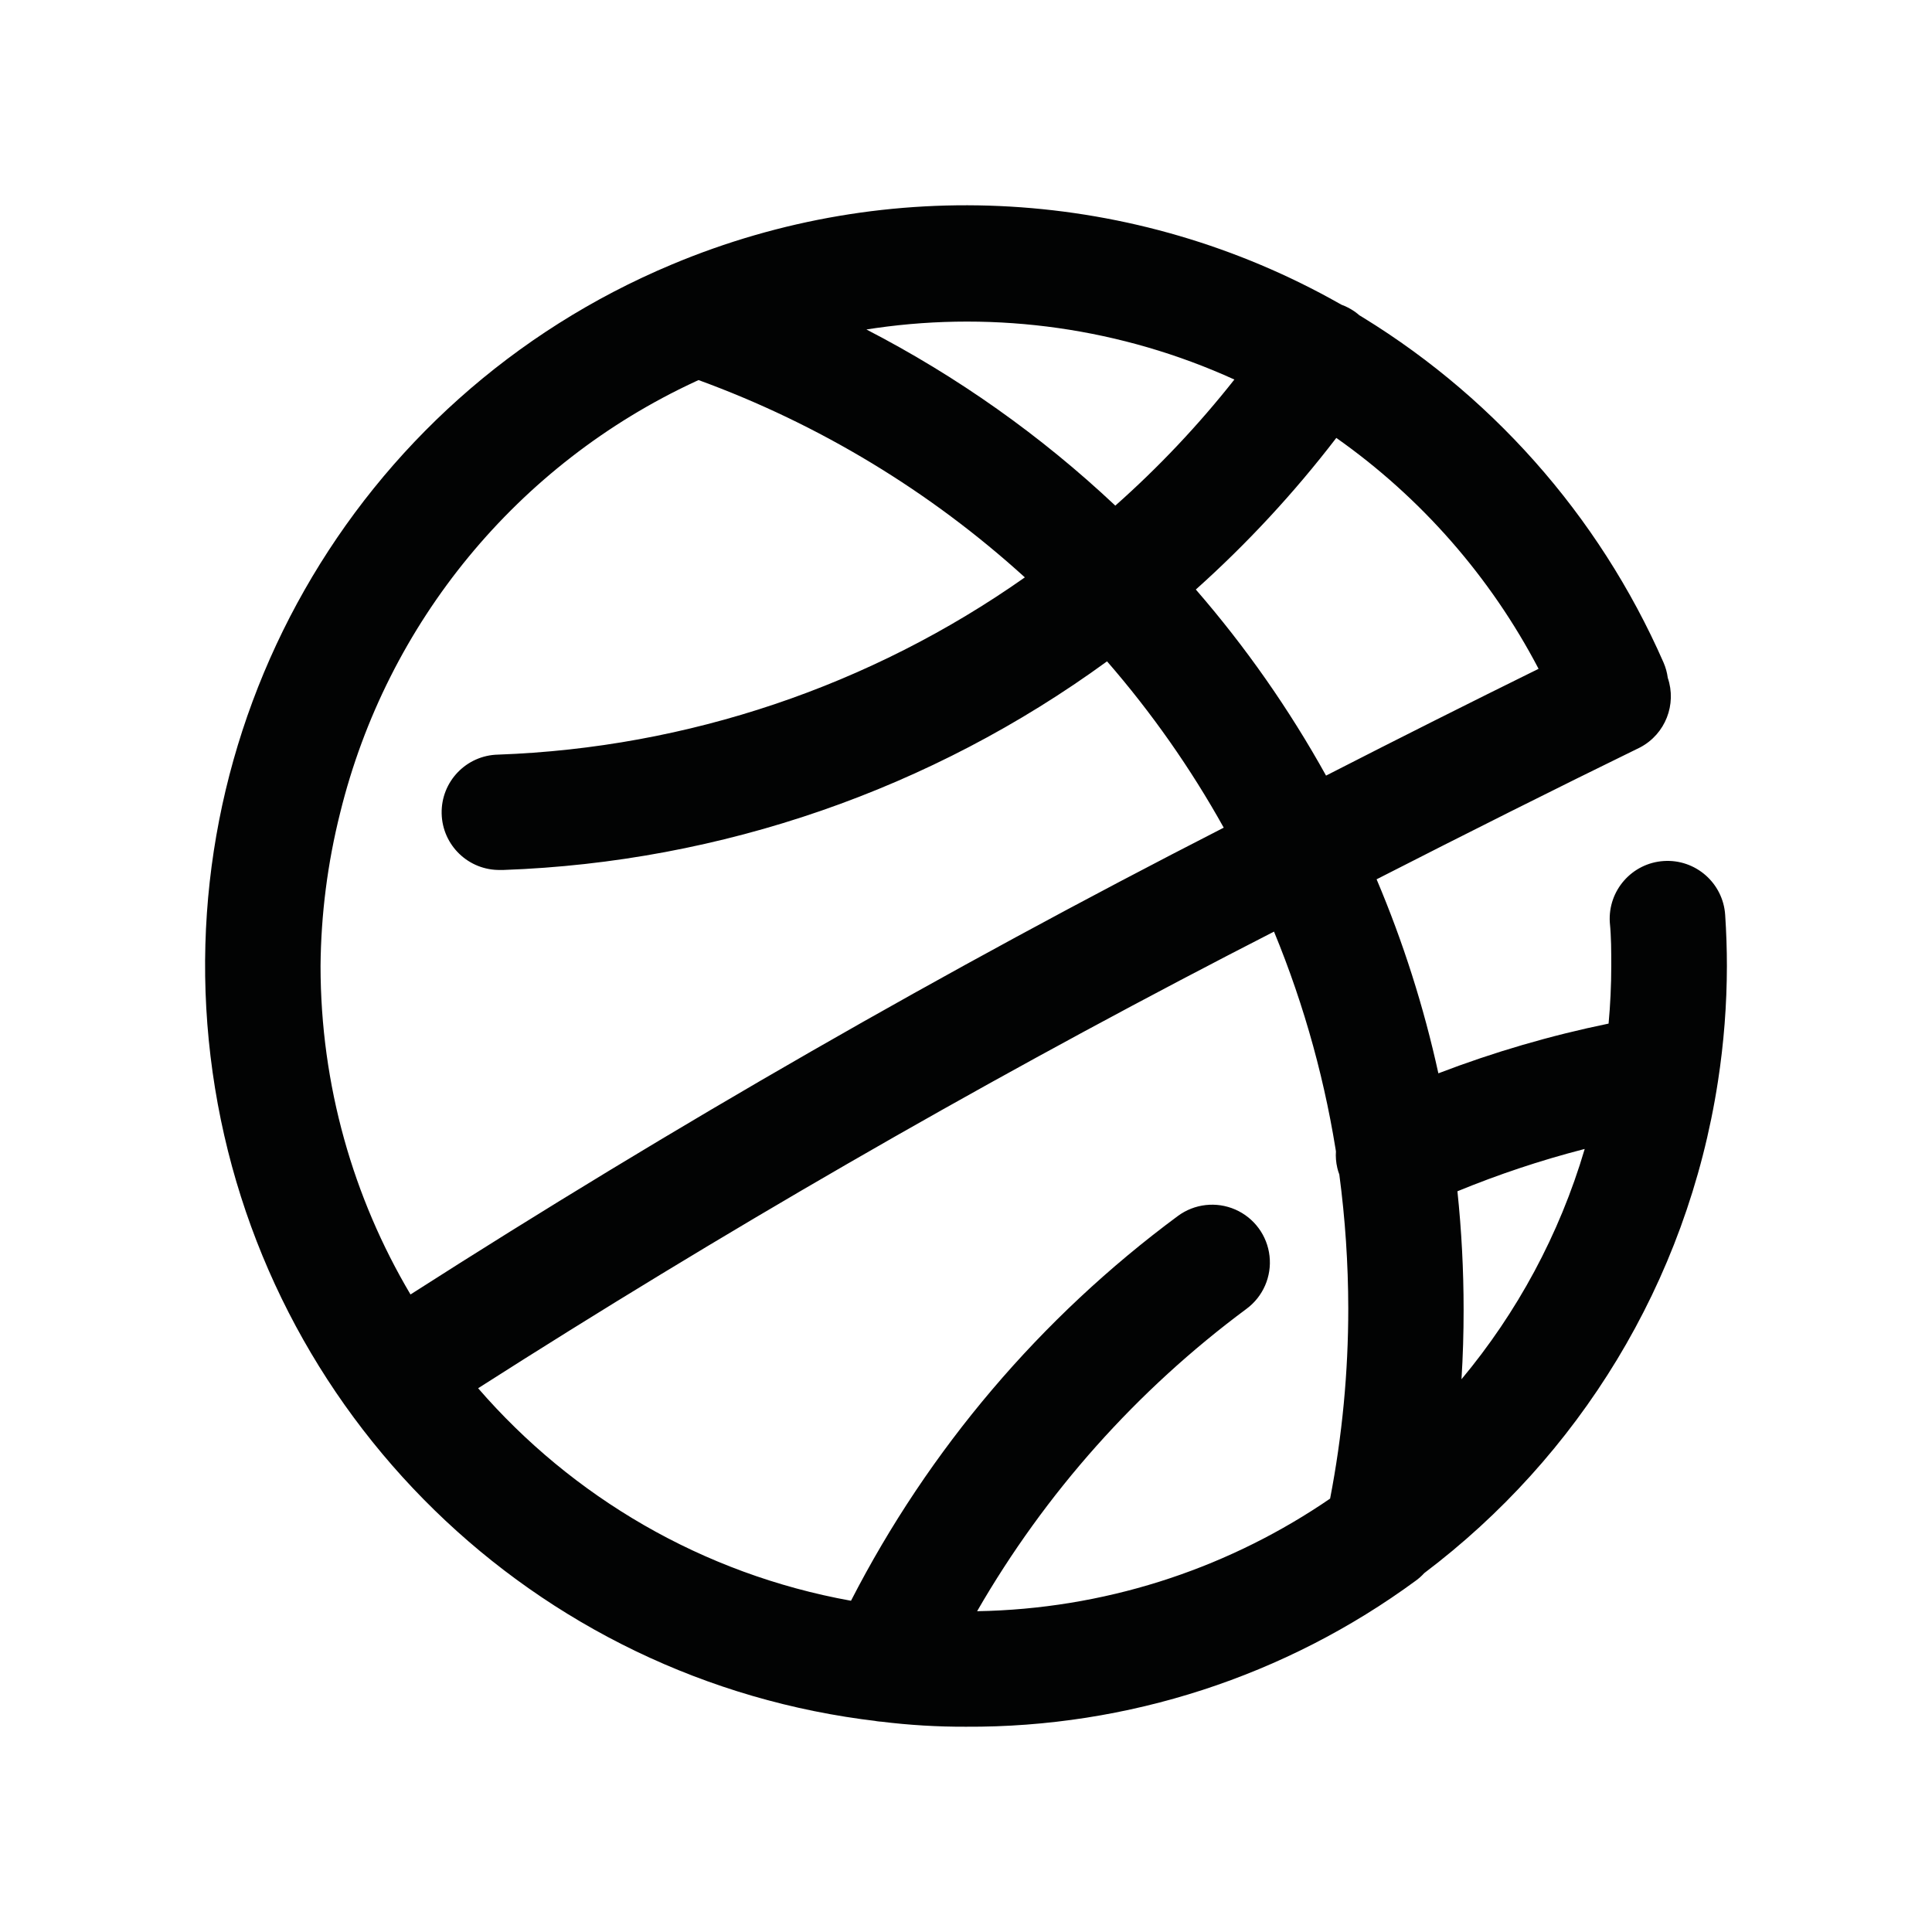 <?xml version="1.0" encoding="UTF-8"?>
<svg width="80px" height="80px" viewBox="0 0 80 80" version="1.1" xmlns="http://www.w3.org/2000/svg" xmlns:xlink="http://www.w3.org/1999/xlink">
    <title>NYCasinos - Assets - Images - Basketball</title>
    <g id="Page-1" stroke="none" stroke-width="1" fill="none" fill-rule="evenodd">
        <g id="Artboard" transform="translate(-85, -699)" fill-rule="nonzero">
            <g id="NYCasinos---Assets---Images---Basketball" transform="translate(85, 699)">
                <rect id="Rectangle-Copy-61" fill-opacity="0" fill="#D8D8D8" x="0" y="0" width="80" height="80"></rect>
                <g id="basketball-(1)" transform="translate(8.492, 8.5)" fill="#020303">
                    <path d="M46.965,4.067 L47.054,4.117 C47.237,4.184 47.414,4.274 47.582,4.388 C47.659,4.441 47.733,4.497 47.802,4.557 L47.409,4.323 C53.164,7.703 57.706,12.814 60.388,18.926 C60.48,19.136 60.539,19.352 60.567,19.568 C60.942,20.664 60.472,21.894 59.421,22.449 C55.911,24.163 52.254,25.998 48.51,27.91 C49.609,30.504 50.465,33.193 51.068,35.944 C53.356,35.067 55.713,34.378 58.116,33.885 C58.189,33.093 58.226,32.297 58.227,31.5 C58.227,30.891 58.227,30.306 58.167,29.697 C58.082,28.378 59.081,27.239 60.4,27.153 C61.719,27.067 62.858,28.067 62.944,29.386 C62.991,30.095 63.015,30.799 63.015,31.5 C63.013,33.099 62.889,34.695 62.645,36.276 C61.357,44.655 56.842,51.838 50.482,56.64 C50.38,56.753 50.266,56.854 50.143,56.945 C44.742,60.914 38.206,63.037 31.504,63 C30.33,63.004 29.157,62.934 27.993,62.79 L28.148,62.796 C28.006,62.796 27.863,62.783 27.724,62.757 L27.85,62.772 C13.627,61.117 2.312,50.074 0.311,35.896 C-1.69,21.718 6.127,7.974 19.336,2.448 C28.309,-1.316 38.51,-0.711 46.965,4.067 Z M44.262,30.076 L42.345,31.064 C31.736,36.57 21.379,42.549 11.306,48.984 C15.198,53.477 20.578,56.672 26.746,57.784 C29.968,51.51 34.597,46.056 40.28,41.852 C40.967,41.344 41.872,41.242 42.656,41.583 C43.439,41.924 43.98,42.657 44.076,43.505 C44.173,44.354 43.809,45.189 43.122,45.697 C38.575,49.069 34.782,53.334 31.968,58.217 C37.199,58.126 42.102,56.522 46.223,53.798 C46.344,53.718 46.465,53.637 46.585,53.554 C47.086,50.957 47.338,48.318 47.337,45.673 C47.334,43.82 47.21,41.969 46.966,40.132 C46.931,40.044 46.904,39.952 46.882,39.858 C46.829,39.629 46.811,39.4 46.825,39.176 L46.907,39.703 C46.424,36.394 45.535,33.161 44.262,30.076 Z M57.127,39.077 L57.059,39.093 C55.288,39.552 53.55,40.132 51.857,40.828 C52.028,42.458 52.113,44.095 52.113,45.733 C52.114,46.694 52.085,47.654 52.025,48.612 C54.318,45.863 56.077,42.635 57.127,39.077 Z M20.433,7.238 L20.288,7.305 C12.951,10.713 7.534,17.272 5.593,25.159 C5.072,27.233 4.799,29.361 4.781,31.5 C4.783,36.444 6.136,41.102 8.506,45.101 C19.414,38.119 30.651,31.669 42.18,25.772 C40.812,23.315 39.192,21.007 37.348,18.885 C30.082,24.182 21.383,27.2 12.363,27.523 L12.232,27.523 C10.913,27.55 9.822,26.502 9.796,25.183 C9.769,23.864 10.817,22.773 12.136,22.747 C19.983,22.465 27.557,19.905 33.945,15.408 C30.019,11.84 25.432,9.063 20.433,7.238 Z M46.842,9.633 L46.83,9.648 C45.093,11.911 43.15,14.008 41.025,15.911 C43.084,18.284 44.891,20.866 46.417,23.616 C49.414,22.081 52.363,20.601 55.217,19.194 C53.225,15.385 50.353,12.107 46.842,9.633 Z M27.77,5.085 L27.384,5.143 C31.135,7.08 34.606,9.533 37.691,12.437 C39.485,10.847 41.135,9.099 42.621,7.216 C37.95,5.09 32.792,4.367 27.77,5.085 Z" id="Combined-Shape"></path>
                </g>
            </g>
        </g>
    </g>
</svg>